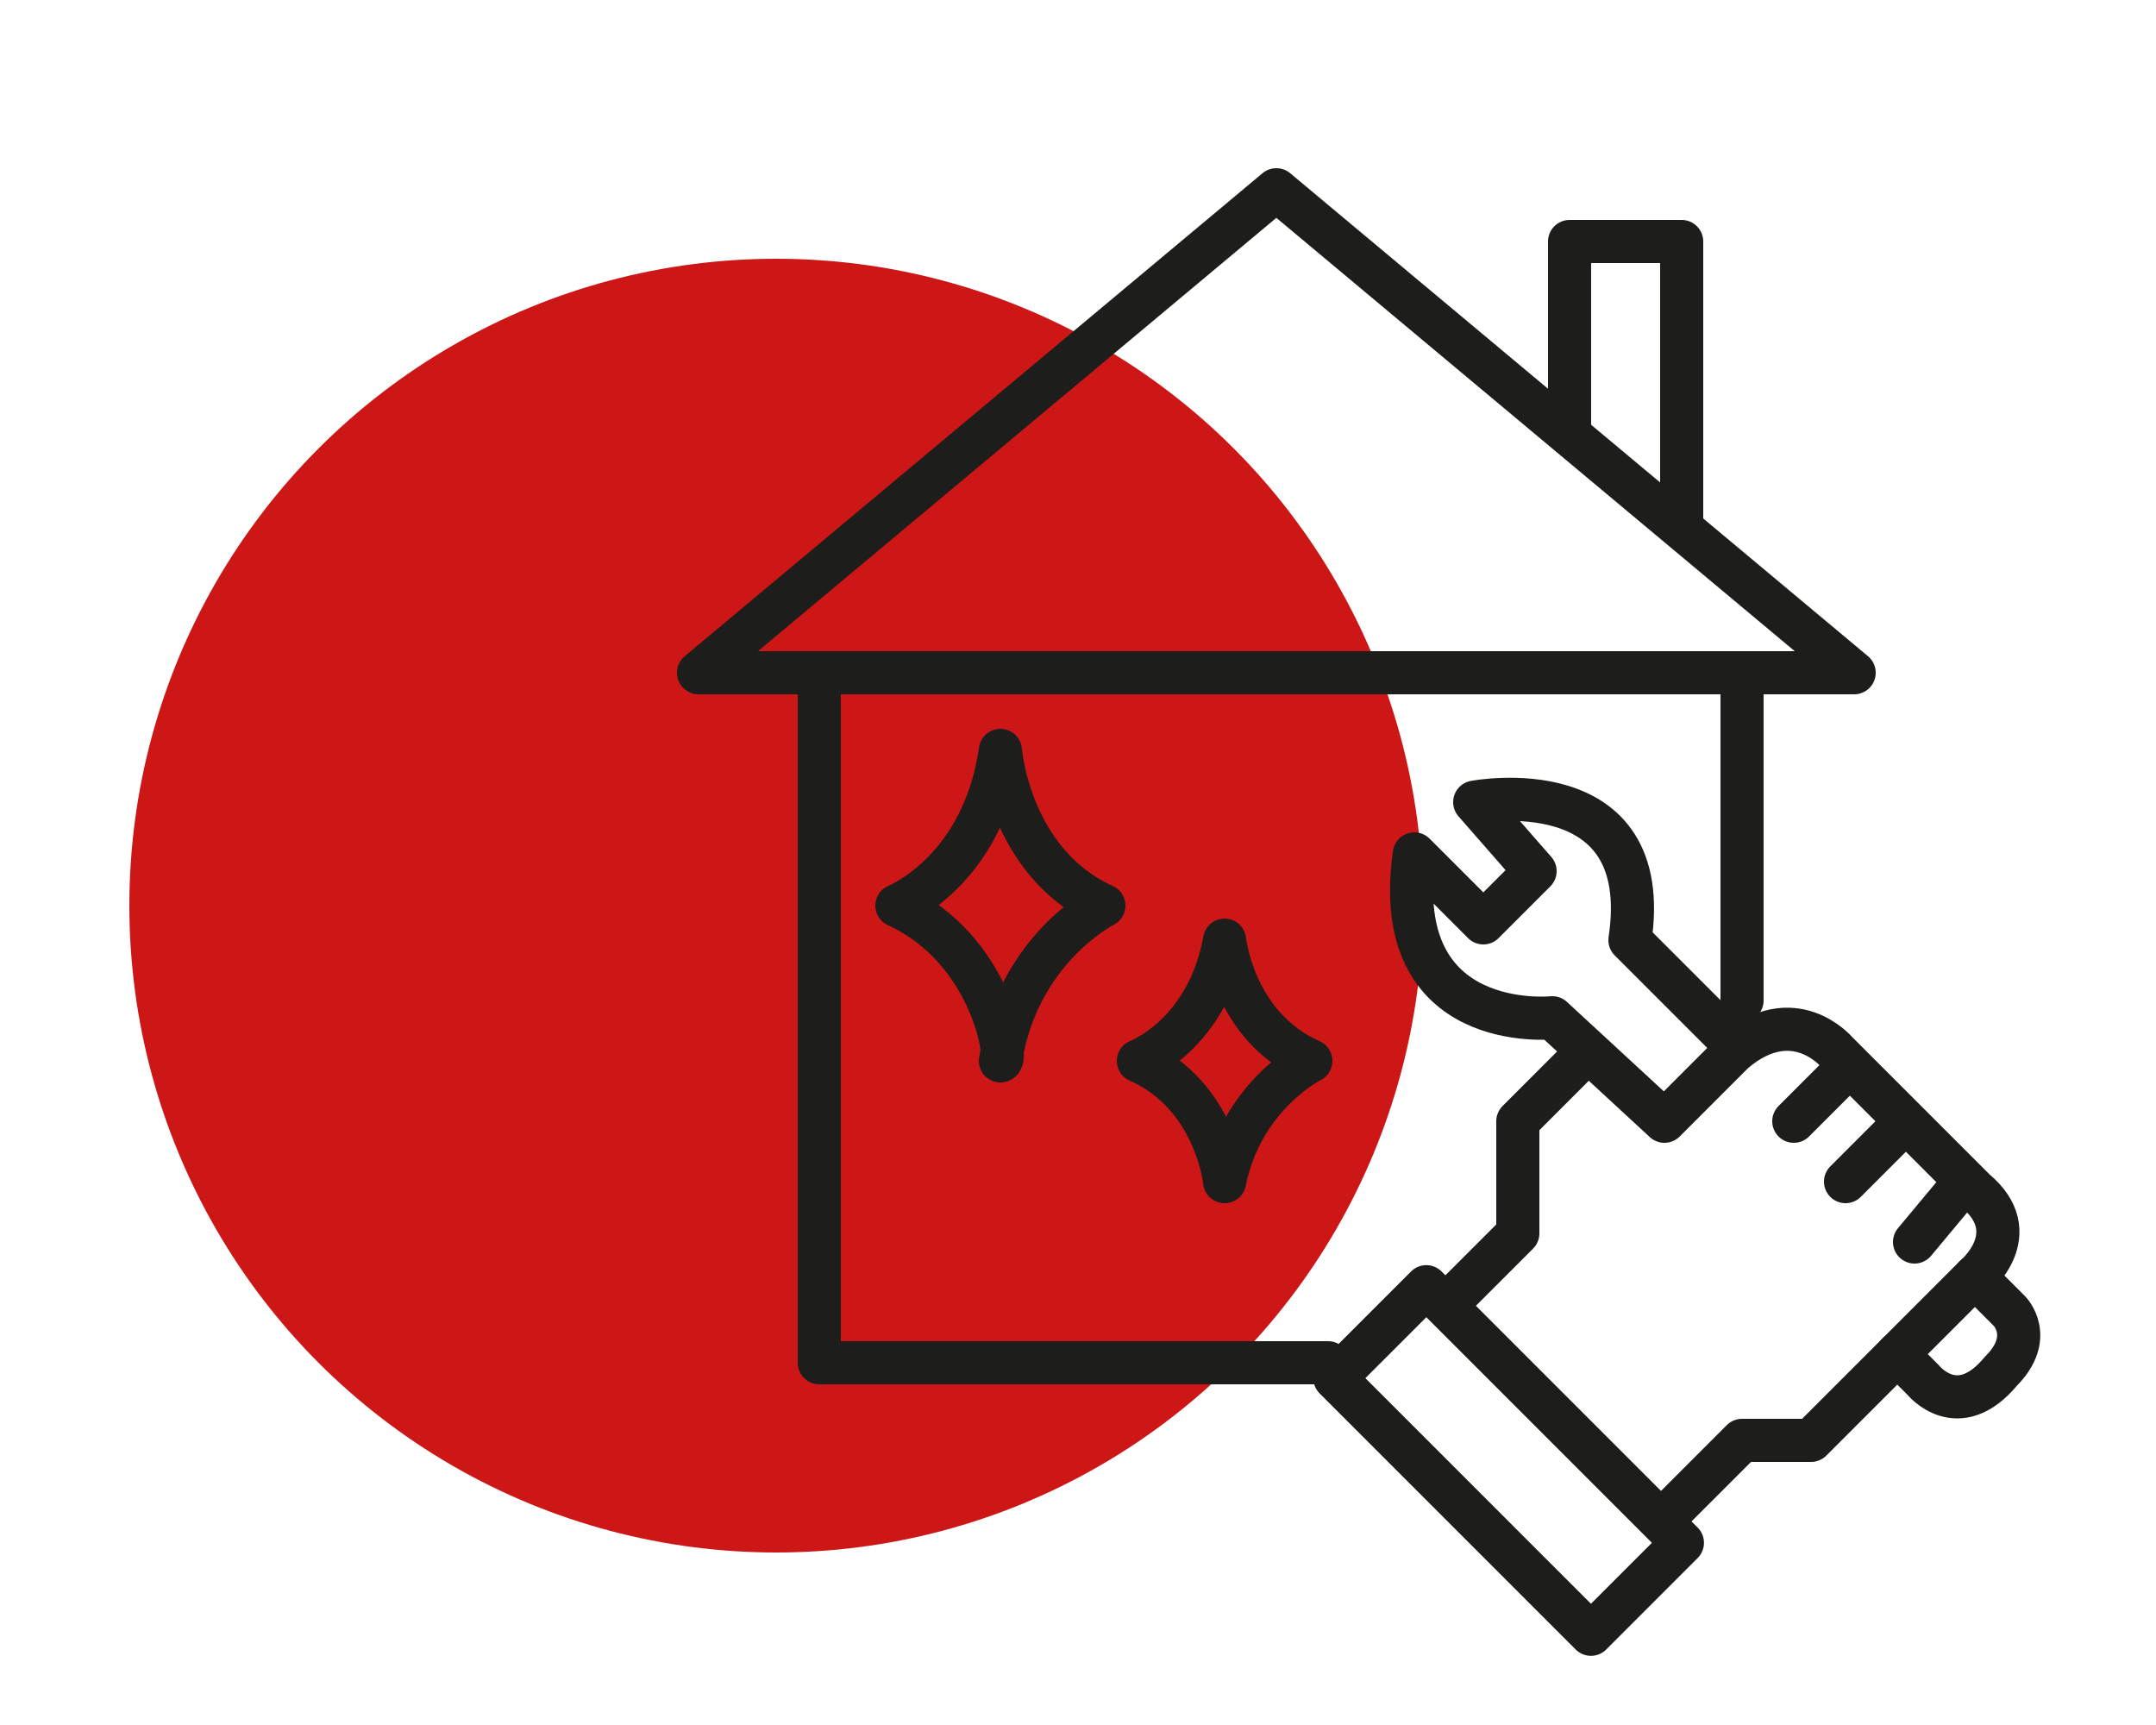 <?xml version="1.0" encoding="utf-8"?>
<!-- Generator: Adobe Illustrator 25.4.0, SVG Export Plug-In . SVG Version: 6.00 Build 0)  -->
<svg version="1.1" id="Ebene_1" xmlns="http://www.w3.org/2000/svg" xmlns:xlink="http://www.w3.org/1999/xlink" x="0px" y="0px"
	 viewBox="0 0 25 20" style="enable-background:new 0 0 25 20;" xml:space="preserve">
<style type="text/css">
	.st0{fill:#CD1717;}
	.st1{fill:none;stroke:#1D1D1B;stroke-width:0.5;stroke-miterlimit:10;}
	.st2{fill:none;stroke:#1D1D1B;stroke-width:0.5;stroke-linecap:round;stroke-linejoin:round;stroke-miterlimit:10;}
	.st3{fill:#CB151C;}
	.st4{fill:none;stroke:#1D1D1B;stroke-width:0.5;stroke-linejoin:round;stroke-miterlimit:10;}
</style>
<circle class="st0" cx="9" cy="10.5" r="7.5"/>
<polyline class="st2" points="15.4,15.8 9.5,15.8 9.5,7.9 "/>
<line class="st2" x1="20.2" y1="7.9" x2="20.2" y2="11.6"/>
<polygon class="st2" points="21.5,7.8 8.1,7.8 14.8,2.2 "/>
<polyline class="st2" points="18.2,5 18.2,2.8 19.5,2.8 19.5,6 "/>
<g>
	<rect x="16.7" y="14.8" transform="matrix(0.707 -0.707 0.707 0.707 -6.792 17.322)" class="st2" width="1.5" height="4.2"/>
	<polyline class="st2" points="18.4,12.2 17.6,13 17.6,14.3 16.8,15.1 	"/>
	<path class="st2" d="M22,15.7l0.3,0.3c0,0,0.4,0.5,0.9-0.1c0.4-0.4,0.1-0.7,0.1-0.7l-0.4-0.4"/>
	<path class="st2" d="M19.3,17.6l0.9-0.9H21l1.9-1.9c0,0,0.6-0.5,0-1c-0.6-0.6-1.6-1.6-1.6-1.6s-0.5-0.6-1.2,0L19.3,13L18,11.8
		c0,0-1.9,0.2-1.6-1.9l0.8,0.8l0.6-0.6l-0.7-0.8c0,0,2.1-0.4,1.8,1.6l1.2,1.2"/>
	<line class="st2" x1="22" y1="13.1" x2="21.4" y2="13.7"/>
	<line class="st2" x1="21.4" y1="12.4" x2="20.8" y2="13"/>
	<line class="st2" x1="22.7" y1="13.8" x2="22.2" y2="14.4"/>
</g>
<path class="st2" d="M10.4,10.5c0,0,1-0.4,1.2-1.8c0,0,0.1,1.3,1.2,1.8c0,0-1,0.5-1.2,1.8C11.7,12.3,11.5,11,10.4,10.5z"/>
<path class="st2" d="M13.2,12.3c0,0,0.8-0.3,1-1.4c0,0,0.1,1,1,1.4c0,0-0.8,0.4-1,1.4C14.2,13.7,14.1,12.7,13.2,12.3z"/>
</svg>
